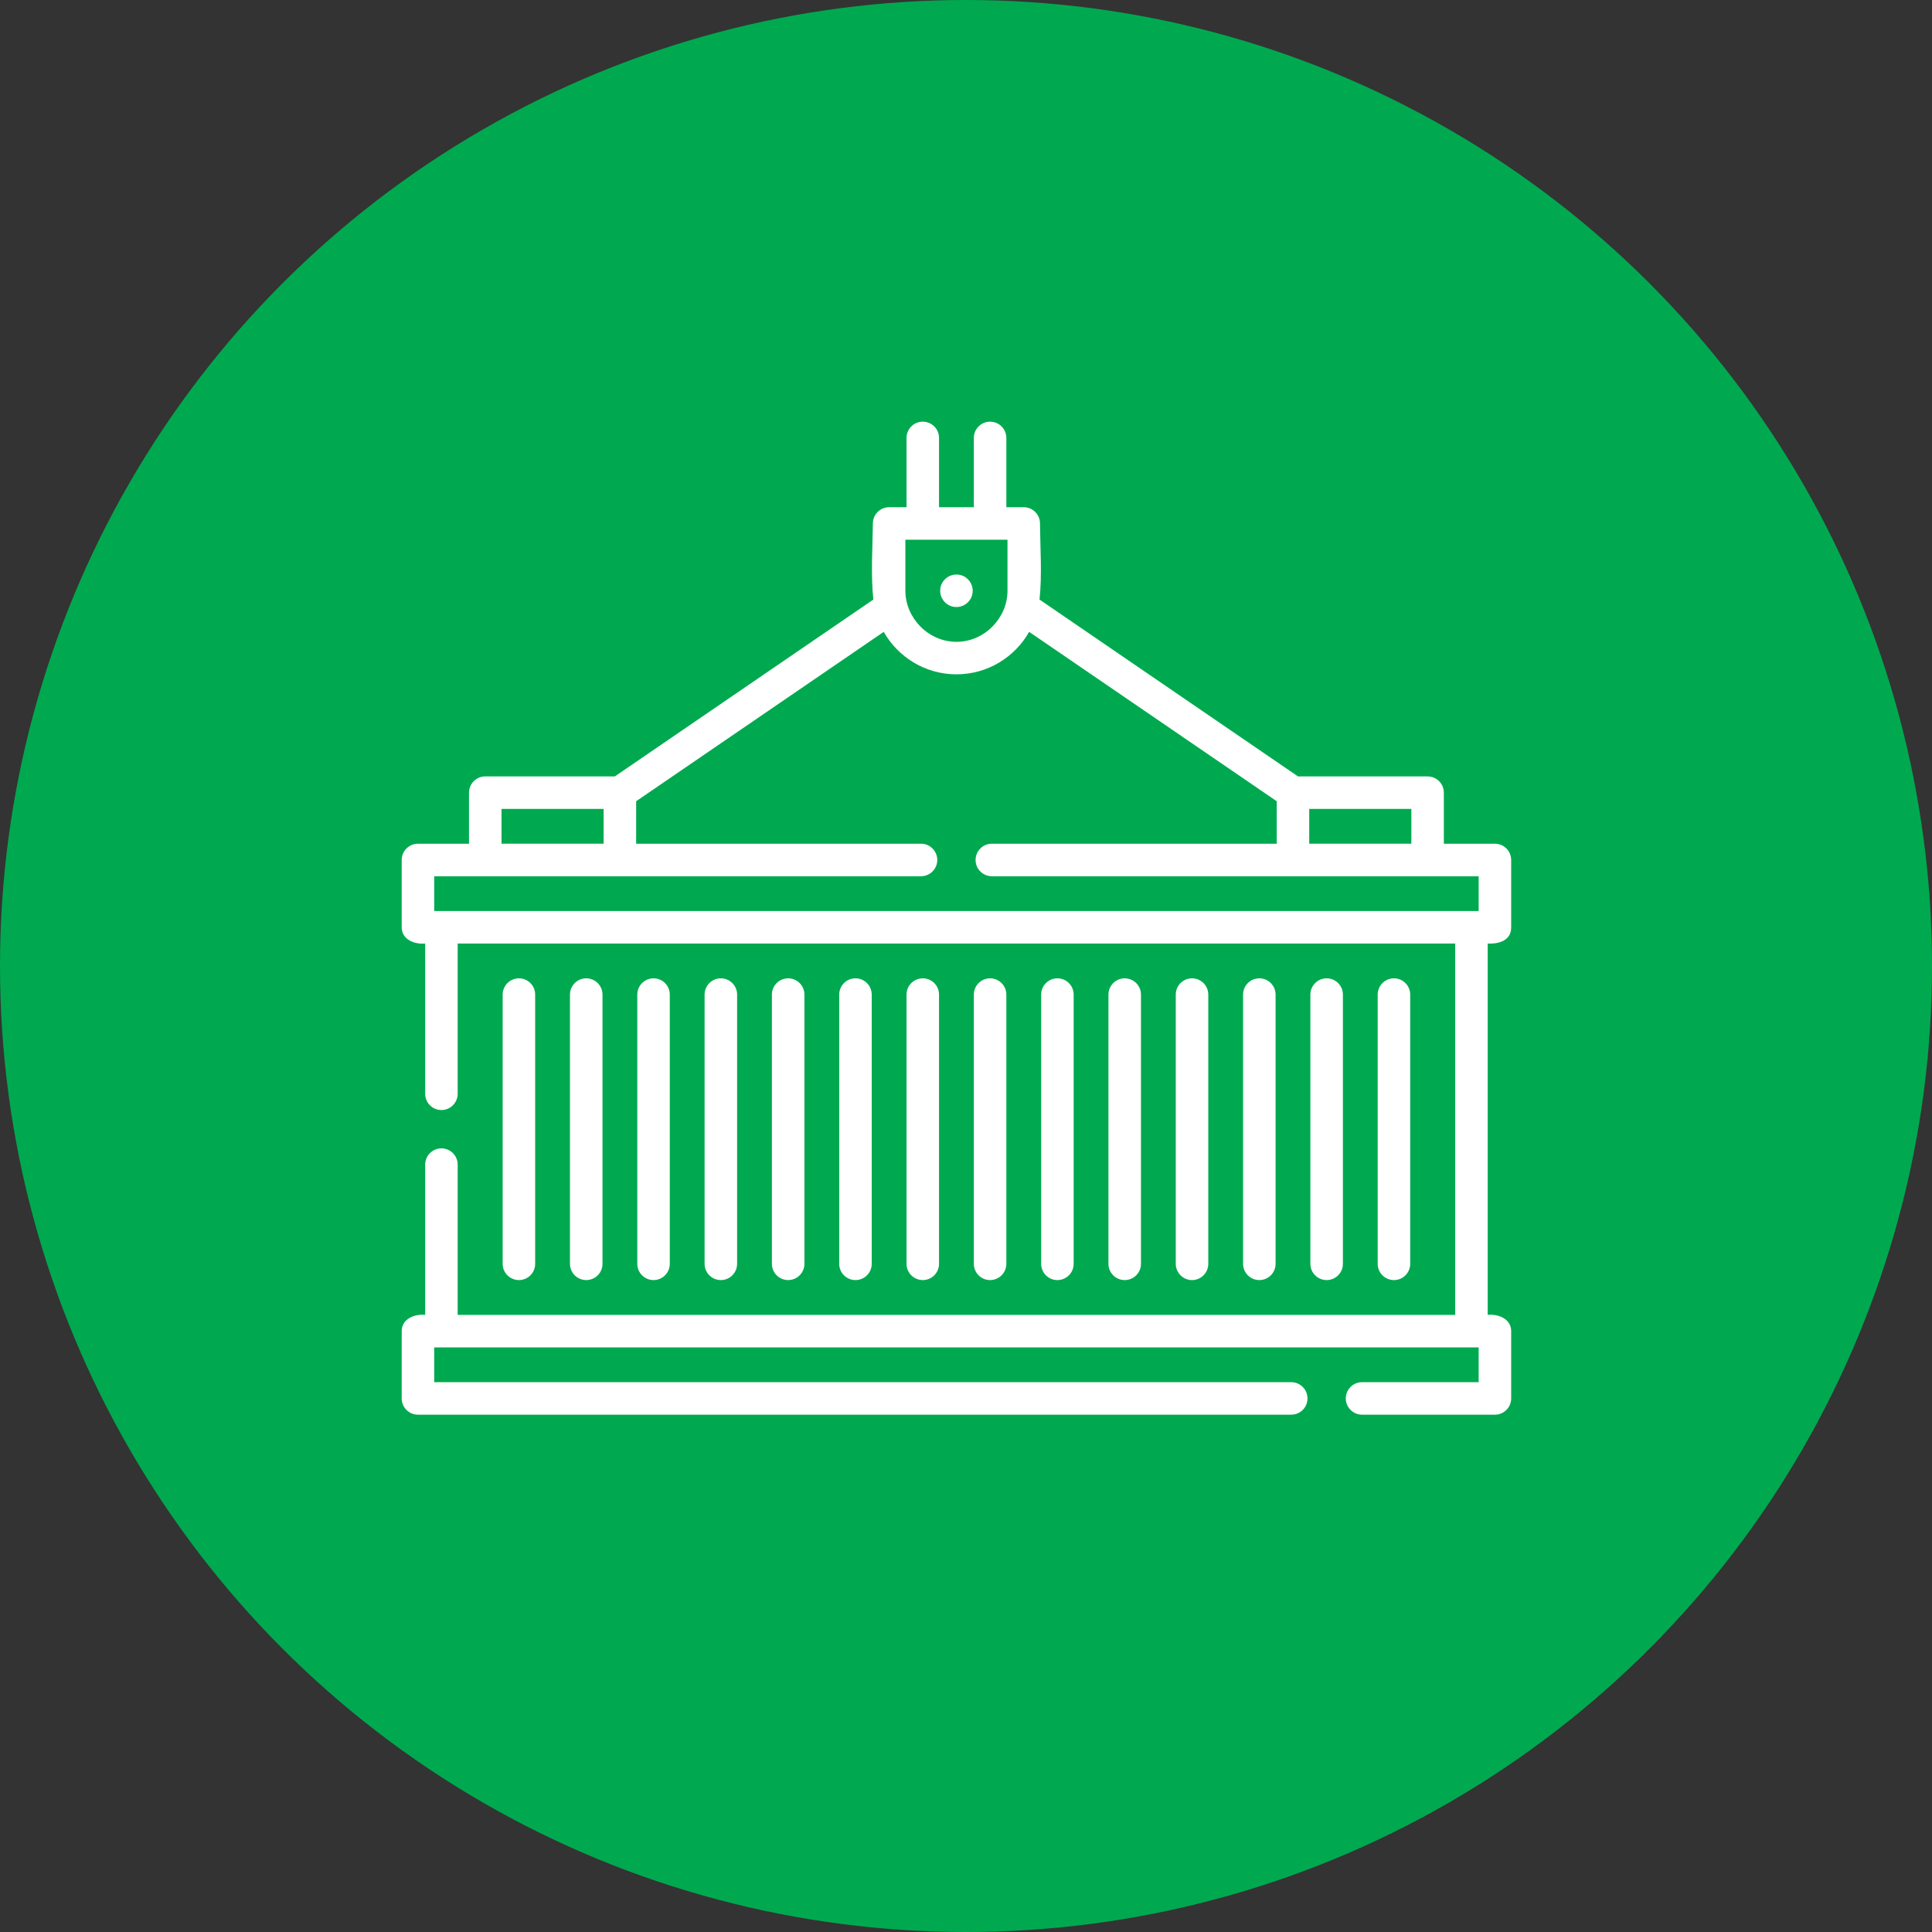 <?xml version="1.0" encoding="UTF-8"?> <svg xmlns="http://www.w3.org/2000/svg" width="101" height="101" viewBox="0 0 101 101" fill="none"><rect x="0" y="0" width="101" height="101" fill="#333333" stroke="none"/> <circle cx="50.5" cy="50.5" r="50.5" fill="#00A94F"></circle> <g clip-path="url(#clip0)"> <path d="M50 31.734C50.469 31.734 50.85 31.354 50.85 30.884C50.85 30.415 50.469 30.035 50 30.035C49.531 30.035 49.15 30.415 49.15 30.884C49.15 31.354 49.531 31.734 50 31.734Z" fill="white"></path> <path d="M79 48.476V44.957C79 44.488 78.62 44.108 78.15 44.108H75.481V41.438C75.481 40.969 75.1 40.589 74.631 40.589H67.856L54.344 31.344C54.481 30.043 54.381 28.672 54.368 27.365C54.368 26.896 53.988 26.516 53.519 26.516H52.609V22.893C52.609 22.424 52.229 22.044 51.759 22.044C51.29 22.044 50.91 22.424 50.91 22.893V26.516H49.09V22.893C49.09 22.424 48.71 22.044 48.241 22.044C47.771 22.044 47.391 22.424 47.391 22.893V26.516H46.481C46.012 26.516 45.632 26.896 45.632 27.365C45.615 28.669 45.519 30.042 45.656 31.344L32.143 40.588H25.369C24.899 40.588 24.519 40.969 24.519 41.438V44.108H21.85C21.38 44.108 21 44.488 21 44.957V48.476C21 49.132 21.696 49.38 22.227 49.325V57.18C22.227 57.649 22.607 58.03 23.076 58.03C23.546 58.03 23.926 57.649 23.926 57.18V49.325H76.074V68.738H23.926V60.883C23.926 60.414 23.546 60.034 23.076 60.034C22.607 60.034 22.227 60.414 22.227 60.883V68.738C21.696 68.683 21 68.932 21 69.588V73.106C21 73.576 21.38 73.956 21.85 73.956H67.502C67.971 73.956 68.352 73.576 68.352 73.106C68.352 72.637 67.971 72.257 67.502 72.257H22.699V70.438H77.301V72.257H71.205C70.736 72.257 70.355 72.637 70.355 73.106C70.355 73.576 70.736 73.956 71.205 73.956H78.15C78.62 73.956 79 73.576 79 73.106V69.588C79 68.932 78.304 68.683 77.773 68.738V49.325C78.377 49.361 79.012 49.148 79 48.476ZM73.782 44.107H68.443V42.288H73.782V44.107ZM47.331 28.215H52.669V30.884C52.669 32.301 51.472 33.553 50 33.553C48.528 33.553 47.331 32.301 47.331 30.884V28.215ZM26.218 42.288H31.556V44.107H26.218V42.288ZM22.699 47.626V45.807H48.149C48.618 45.807 48.998 45.426 48.998 44.957C48.998 44.488 48.618 44.108 48.149 44.108H33.256V41.886L46.199 33.032C46.95 34.356 48.372 35.252 50 35.252C51.628 35.252 53.05 34.356 53.801 33.032L66.744 41.886V44.108H51.851C51.382 44.108 51.001 44.488 51.001 44.957C51.001 45.426 51.382 45.807 51.851 45.807H77.301V47.626H22.699Z" fill="white"></path> <path d="M27.977 66.07V51.995C27.977 51.525 27.597 51.145 27.128 51.145C26.659 51.145 26.278 51.525 26.278 51.995V66.07C26.278 66.539 26.659 66.919 27.128 66.919C27.597 66.919 27.977 66.539 27.977 66.07Z" fill="white"></path> <path d="M31.497 66.07V51.995C31.497 51.525 31.116 51.145 30.647 51.145C30.178 51.145 29.797 51.525 29.797 51.995V66.07C29.797 66.539 30.178 66.919 30.647 66.919C31.116 66.919 31.497 66.539 31.497 66.07Z" fill="white"></path> <path d="M35.015 66.07V51.995C35.015 51.525 34.635 51.145 34.166 51.145C33.696 51.145 33.316 51.525 33.316 51.995V66.07C33.316 66.539 33.696 66.919 34.166 66.919C34.635 66.919 35.015 66.539 35.015 66.07Z" fill="white"></path> <path d="M38.534 66.07V51.995C38.534 51.525 38.153 51.145 37.684 51.145C37.215 51.145 36.834 51.525 36.834 51.995V66.07C36.834 66.539 37.215 66.919 37.684 66.919C38.153 66.919 38.534 66.539 38.534 66.07Z" fill="white"></path> <path d="M42.053 66.07V51.995C42.053 51.525 41.672 51.145 41.203 51.145C40.734 51.145 40.353 51.525 40.353 51.995V66.07C40.353 66.539 40.734 66.919 41.203 66.919C41.672 66.919 42.053 66.539 42.053 66.07Z" fill="white"></path> <path d="M45.571 66.07V51.995C45.571 51.525 45.191 51.145 44.722 51.145C44.252 51.145 43.872 51.525 43.872 51.995V66.07C43.872 66.539 44.252 66.919 44.722 66.919C45.191 66.919 45.571 66.539 45.571 66.07Z" fill="white"></path> <path d="M49.09 66.07V51.995C49.09 51.525 48.71 51.145 48.241 51.145C47.772 51.145 47.391 51.525 47.391 51.995V66.07C47.391 66.539 47.772 66.919 48.241 66.919C48.71 66.919 49.09 66.539 49.09 66.07Z" fill="white"></path> <path d="M52.609 66.07V51.995C52.609 51.525 52.228 51.145 51.759 51.145C51.29 51.145 50.91 51.525 50.91 51.995V66.07C50.91 66.539 51.29 66.919 51.759 66.919C52.228 66.919 52.609 66.539 52.609 66.07Z" fill="white"></path> <path d="M56.128 66.07V51.995C56.128 51.525 55.748 51.145 55.278 51.145C54.809 51.145 54.429 51.525 54.429 51.995V66.07C54.429 66.539 54.809 66.919 55.278 66.919C55.748 66.919 56.128 66.539 56.128 66.07Z" fill="white"></path> <path d="M59.647 66.07V51.995C59.647 51.525 59.266 51.145 58.797 51.145C58.328 51.145 57.947 51.525 57.947 51.995V66.07C57.947 66.539 58.328 66.919 58.797 66.919C59.266 66.919 59.647 66.539 59.647 66.07Z" fill="white"></path> <path d="M63.166 66.07V51.995C63.166 51.525 62.785 51.145 62.316 51.145C61.847 51.145 61.466 51.525 61.466 51.995V66.07C61.466 66.539 61.847 66.919 62.316 66.919C62.785 66.919 63.166 66.539 63.166 66.07Z" fill="white"></path> <path d="M66.684 66.07V51.995C66.684 51.525 66.304 51.145 65.835 51.145C65.365 51.145 64.985 51.525 64.985 51.995V66.07C64.985 66.539 65.365 66.919 65.835 66.919C66.304 66.919 66.684 66.539 66.684 66.07Z" fill="white"></path> <path d="M70.203 66.07V51.995C70.203 51.525 69.822 51.145 69.353 51.145C68.884 51.145 68.503 51.525 68.503 51.995V66.07C68.503 66.539 68.884 66.919 69.353 66.919C69.822 66.919 70.203 66.539 70.203 66.07Z" fill="white"></path> <path d="M73.722 66.07V51.995C73.722 51.525 73.341 51.145 72.872 51.145C72.403 51.145 72.022 51.525 72.022 51.995V66.07C72.022 66.539 72.403 66.919 72.872 66.919C73.341 66.919 73.722 66.539 73.722 66.07Z" fill="white"></path> </g> <defs> <clipPath id="clip0"> <rect width="58" height="58" fill="white" transform="translate(21 19)"></rect> </clipPath> </defs> </svg> 